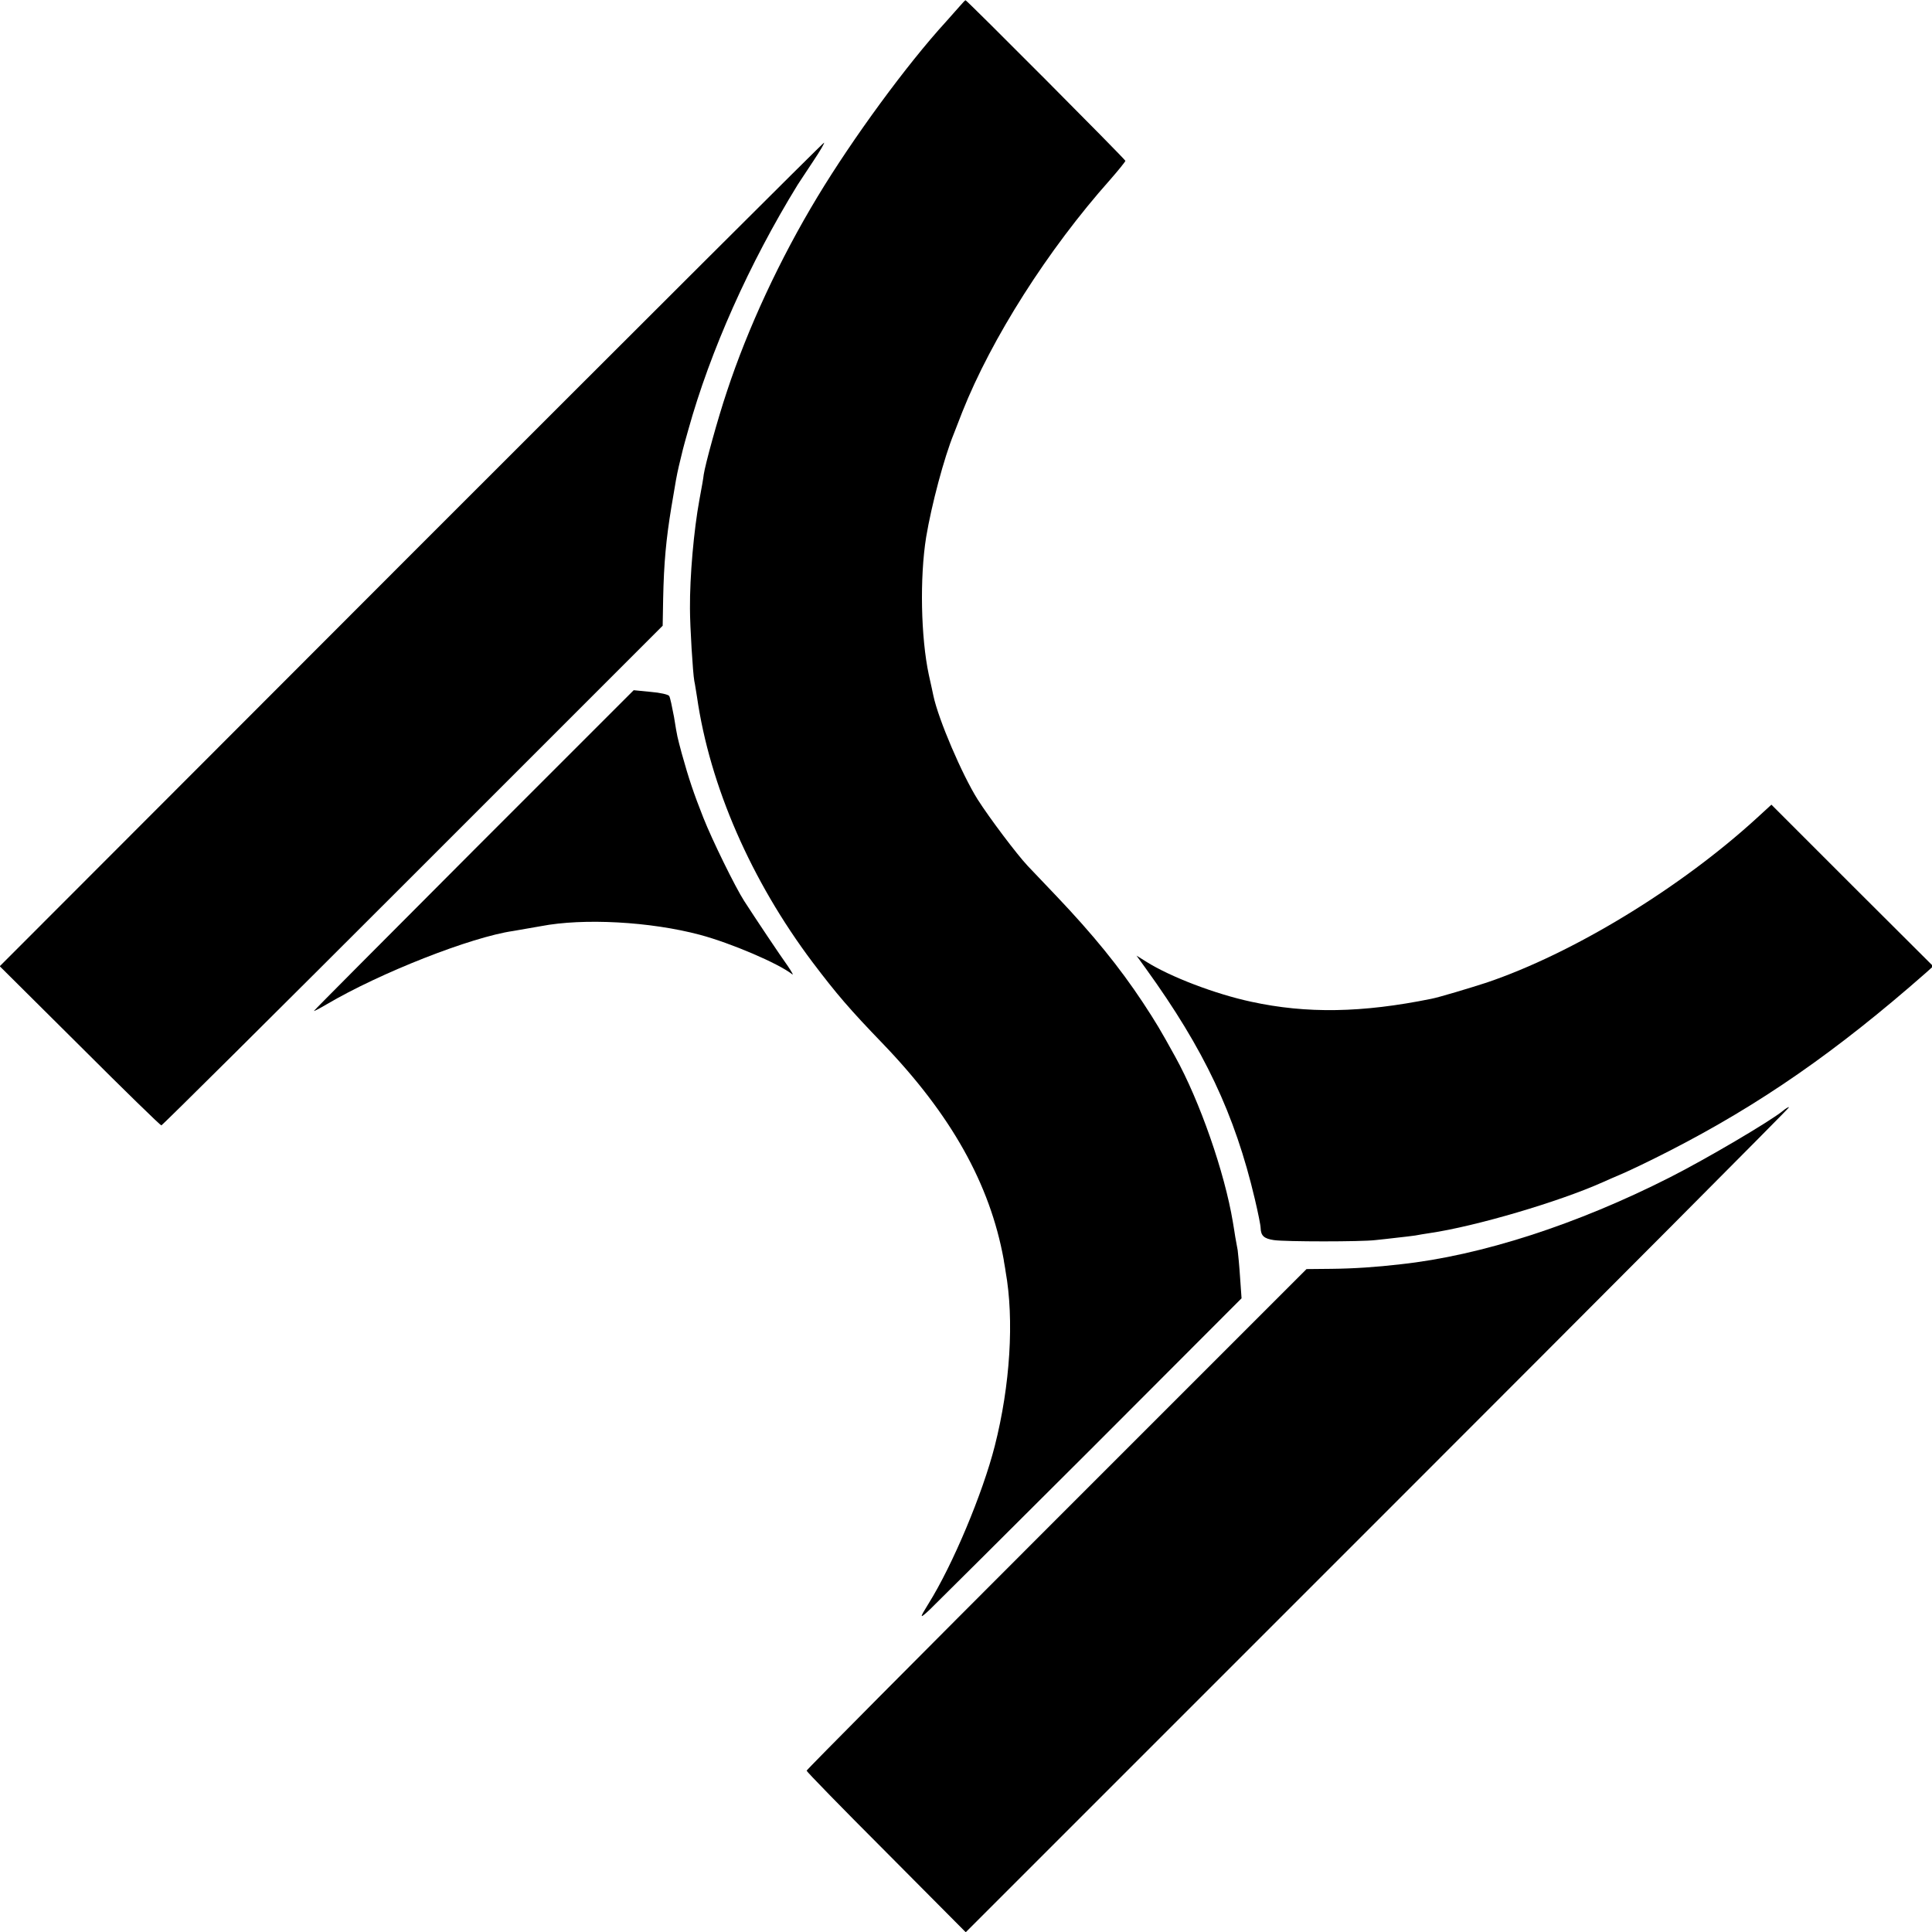 <?xml version="1.0" standalone="no"?>
<!DOCTYPE svg PUBLIC "-//W3C//DTD SVG 20010904//EN"
 "http://www.w3.org/TR/2001/REC-SVG-20010904/DTD/svg10.dtd">
<svg version="1.0" xmlns="http://www.w3.org/2000/svg"
 width="800pt" height="800pt" viewBox="0 0 800 800"
 preserveAspectRatio="xMidYMid meet">
<g transform="translate(0,800) scale(0.1,-0.1)"
fill="#000000" stroke="none">
<path d="M3972 7972 c-13 -15 -38 -43 -55 -62 -162 -177 -386 -483 -532 -725
-156 -258 -289 -545 -375 -806 -39 -116 -90 -303 -96 -344 -1 -11 -9 -58 -18
-105 -23 -125 -40 -316 -39 -450 0 -74 12 -269 18 -300 3 -13 7 -42 11 -65 53
-369 224 -761 479 -1100 99 -131 154 -195 289 -335 284 -295 445 -582 502
-895 1 -11 6 -33 8 -50 36 -200 19 -472 -45 -723 -50 -196 -174 -492 -274
-652 -39 -63 -38 -65 5 -25 23 22 323 321 667 664 l624 625 -6 85 c-3 47 -8
98 -10 114 -3 15 -7 39 -10 55 -2 15 -7 43 -10 62 -34 205 -137 501 -239 685
-63 114 -78 139 -133 223 -98 148 -206 281 -359 442 -45 47 -98 103 -119 125
-45 48 -158 198 -207 275 -64 102 -162 330 -183 429 -2 9 -10 48 -19 87 -33
155 -38 402 -11 570 22 132 74 329 115 429 4 11 20 52 35 90 121 304 353 670
612 961 35 40 63 75 63 78 0 6 -658 667 -662 665 -2 0 -13 -12 -26 -27z"/>
<path d="M1702 5704 l-1703 -1705 331 -329 c182 -182 334 -330 338 -330 4 0
472 465 1041 1034 l1035 1035 2 113 c3 146 12 245 34 378 19 114 21 126 31
170 16 67 16 69 39 150 91 327 253 690 453 1015 7 10 35 54 64 97 29 43 49 78
45 77 -4 0 -773 -768 -1710 -1705z"/>
<path d="M1962 4480 c-364 -365 -662 -664 -662 -666 0 -2 23 10 52 27 222 131
599 279 773 304 24 4 81 14 115 20 176 34 453 19 659 -36 127 -34 324 -118
381 -163 7 -6 -1 9 -18 34 -29 40 -136 200 -181 270 -36 56 -132 251 -169 345
-39 99 -59 157 -89 265 -19 72 -18 64 -32 151 -8 42 -16 81 -20 87 -3 6 -38
14 -76 17 l-71 7 -662 -662z"/>
<path d="M7275 4613 c-318 -291 -762 -561 -1120 -682 -68 -22 -197 -61 -229
-67 -286 -58 -515 -62 -745 -12 -149 32 -335 103 -435 166 l-40 25 39 -54
c241 -334 368 -602 451 -954 13 -55 24 -109 24 -120 1 -32 14 -44 55 -50 47
-7 363 -7 420 0 22 2 63 7 90 10 28 3 61 7 75 9 14 3 41 7 60 10 191 28 536
130 715 210 17 8 55 24 85 37 30 13 116 54 190 92 377 193 693 412 1065 739
l30 27 -335 334 -335 335 -60 -55z"/>
<path d="M7381 3399 c-53 -43 -316 -198 -466 -274 -384 -195 -782 -324 -1115
-360 -102 -12 -196 -18 -287 -19 l-103 -1 -1035 -1035 c-569 -569 -1035 -1038
-1035 -1042 0 -4 148 -156 330 -338 l329 -331 1706 1706 c939 939 1705 1708
1703 1710 -2 2 -14 -5 -27 -16z"/>
</g>
</svg>
